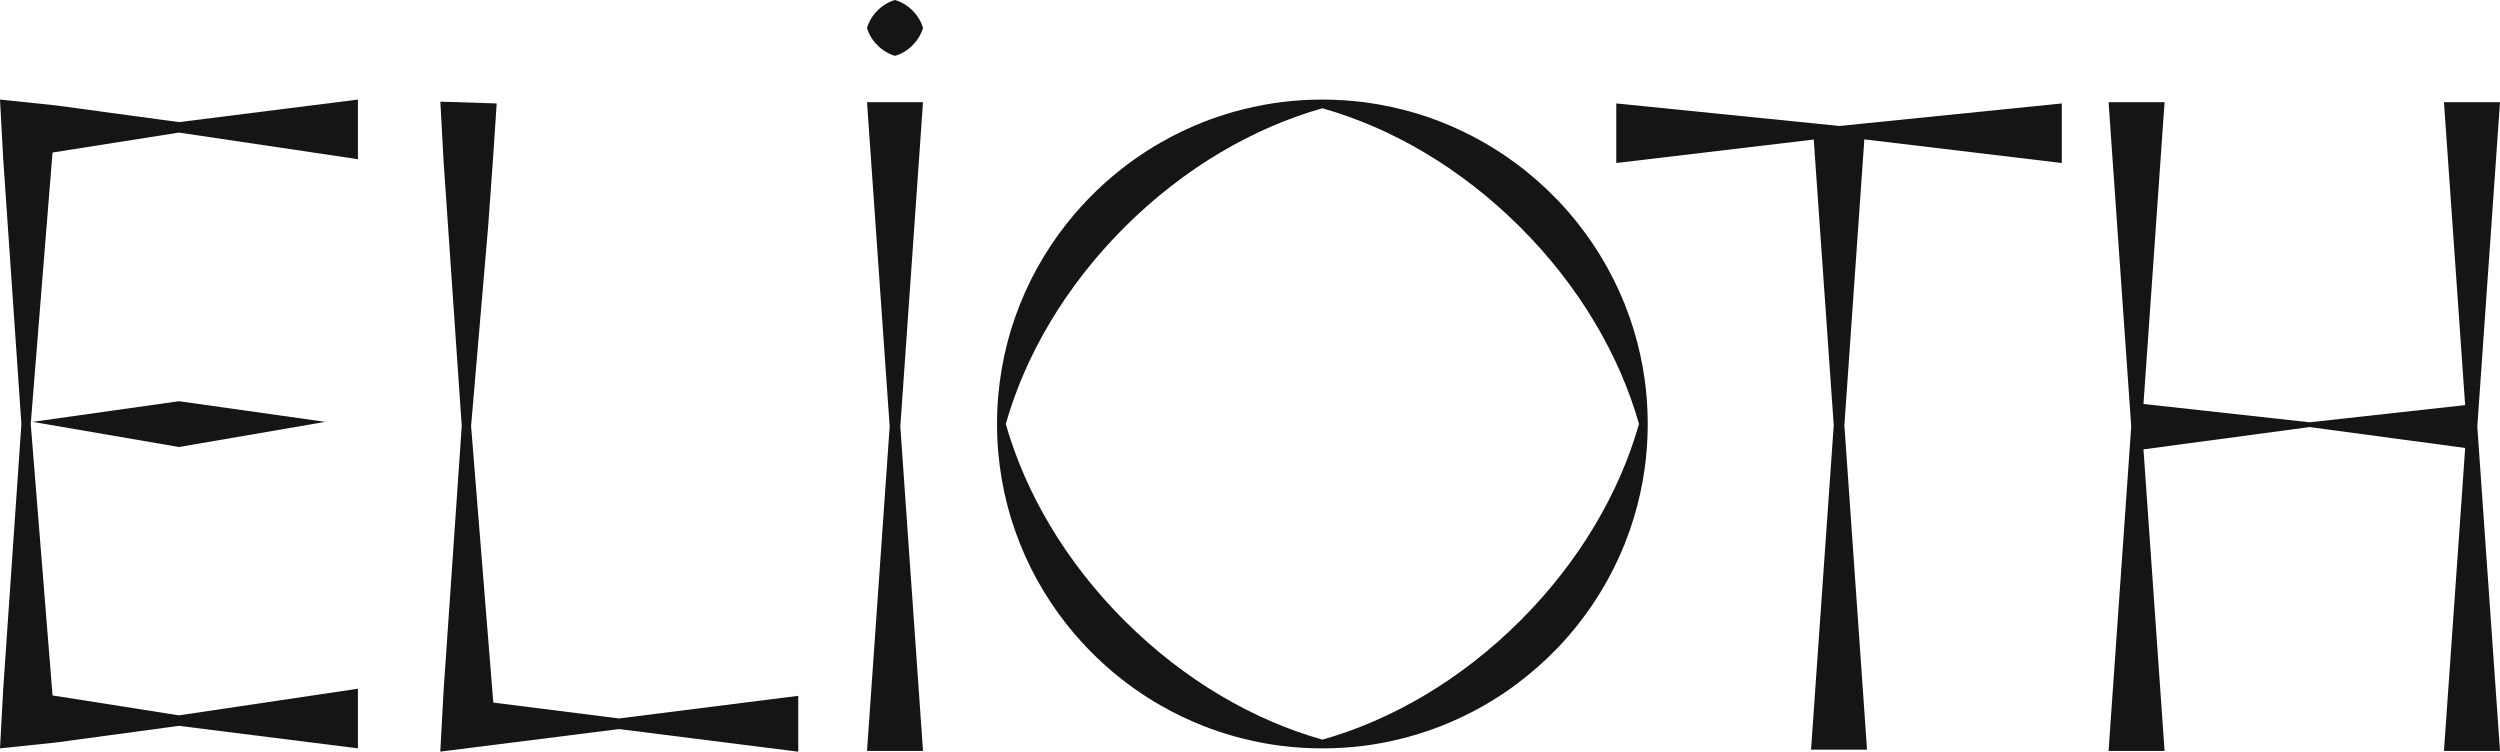 <?xml version="1.0" encoding="UTF-8"?>
<svg xmlns="http://www.w3.org/2000/svg" width="735" height="221" viewBox="0 0 735 221" fill="none">
  <g clip-path="url(#clip0_160_758)">
    <path d="M52.62 131.42L95.633 124.027L52.62 117.955L9.593 124.027L52.62 131.42Z" fill="#151515"></path>
    <path d="M16.352 30.979L0 29.276L0.47 37.977L0.941 46.678L6.288 124.644L0.941 202.61L0 220.013L16.352 218.309L52.607 213.397L105.226 220.013V202.487L52.607 210.312L15.448 204.461L9.036 124.644L11.487 94.085L12.626 79.842L15.448 44.839L52.607 38.977L105.226 46.802V38.039V29.276L52.607 35.904L16.352 30.979Z" fill="#151515"></path>
    <path d="M735 30.041H726.769H718.525L724.751 119.103L679.026 124.151L630.182 118.769L636.384 30.041H628.152H619.921L626.58 125.409L619.921 220.778H628.152H636.384L630.182 132.111L679.026 125.558L724.764 131.704L718.525 220.778H726.769H735L728.328 125.409L735 30.041Z" fill="#151515"></path>
    <path d="M145.047 206.56L144.911 205.079L138.499 125.261L143.5 66.796L145.035 45.444L146.025 30.436L144.564 30.362L129.463 29.893L129.933 38.594L130.404 47.295L135.751 125.261L130.404 203.227L129.463 220.63H129.488L129.463 220.975L138.462 219.84L144.948 219.013L145.814 218.927L145.889 218.902L181.983 214.348L234.689 221V204.572L181.983 211.225L145.047 206.56Z" fill="#151515"></path>
    <path d="M263.134 30.041H254.902L261.562 125.409L254.902 220.778H263.134H271.365L264.693 125.409L271.365 30.041H263.134Z" fill="#151515"></path>
    <path d="M263.134 0C261.339 0.506 259.544 1.543 257.997 3.086C256.45 4.628 255.41 6.43 254.902 8.208C255.41 9.997 256.45 11.799 257.997 13.33C259.544 14.872 261.351 15.909 263.134 16.415C264.929 15.909 266.723 14.872 268.271 13.33C269.818 11.787 270.858 9.985 271.365 8.208C270.858 6.418 269.818 4.628 268.271 3.086C266.723 1.543 264.916 0.506 263.134 0Z" fill="#151515"></path>
    <path d="M457.99 58.885C454.289 55.022 450.279 51.455 445.971 48.258C444.746 47.345 443.495 46.456 442.22 45.592C441.589 45.16 440.945 44.741 440.302 44.333C439.014 43.506 437.69 42.704 436.353 41.939C432.343 39.643 428.159 37.619 423.814 35.904C420.918 34.768 417.959 33.756 414.927 32.904C414.172 32.695 413.416 32.485 412.649 32.287C410.359 31.695 408.032 31.189 405.68 30.769C404.108 30.485 402.524 30.251 400.939 30.041C396.954 29.535 392.894 29.276 388.772 29.276C384.65 29.276 380.59 29.535 376.604 30.041C375.007 30.238 373.423 30.485 371.863 30.769C369.511 31.189 367.184 31.695 364.894 32.287C364.127 32.485 363.372 32.695 362.617 32.904C359.596 33.768 356.626 34.768 353.729 35.904C349.384 37.619 345.201 39.631 341.19 41.939C339.853 42.704 338.541 43.506 337.242 44.333C336.598 44.741 335.954 45.173 335.323 45.592C334.048 46.456 332.798 47.332 331.572 48.258C328.503 50.554 325.581 53.022 322.809 55.651C319.491 58.811 316.384 62.205 313.55 65.809C300.763 82.026 293.126 102.465 293.126 124.657C293.126 146.848 300.763 167.287 313.55 183.504C316.397 187.108 319.491 190.502 322.809 193.662C325.581 196.291 328.503 198.772 331.572 201.055C332.798 201.968 334.048 202.857 335.323 203.721C335.954 204.153 336.598 204.572 337.242 204.98C338.529 205.807 339.853 206.609 341.19 207.374C345.201 209.67 349.384 211.694 353.729 213.397C356.626 214.545 359.584 215.545 362.617 216.396C363.372 216.618 364.127 216.816 364.894 217.013C367.184 217.606 369.511 218.112 371.863 218.532C373.435 218.815 375.02 219.05 376.604 219.26C380.59 219.766 384.65 220.025 388.772 220.025C392.894 220.025 396.954 219.766 400.939 219.26C402.536 219.062 404.121 218.815 405.68 218.532C408.032 218.112 410.359 217.606 412.649 217.013C413.416 216.816 414.172 216.618 414.927 216.396C417.947 215.532 420.918 214.533 423.814 213.397C428.159 211.682 432.343 209.67 436.353 207.374C437.69 206.609 439.002 205.807 440.302 204.98C440.945 204.572 441.589 204.14 442.22 203.721C443.495 202.869 444.746 201.981 445.971 201.055C450.266 197.846 454.289 194.291 457.99 190.428C460.107 188.219 462.112 185.911 464.006 183.504C476.792 167.287 484.43 146.848 484.43 124.657C484.43 102.465 476.792 82.039 464.006 65.809C462.112 63.402 460.107 61.094 457.99 58.885ZM446.875 182.566C429.421 199.969 409.022 211.743 388.784 217.458C368.558 211.756 348.147 199.969 330.694 182.566C313.24 165.164 301.432 144.811 295.701 124.644C301.419 104.477 313.24 84.125 330.694 66.722C348.147 49.319 368.558 37.545 388.784 31.831C409.01 37.533 429.421 49.319 446.875 66.722C464.328 84.125 476.136 104.465 481.867 124.644C476.149 144.811 464.328 165.164 446.875 182.566Z" fill="#151515"></path>
    <path d="M548.45 36.261L540.812 37.039L532.903 36.237L475.184 30.411V47.925L533.237 41.026L539.117 125.039L532.445 220.408H540.676H548.908L542.248 125.039L548.115 40.976L606.169 47.925V30.411L548.45 36.261Z" fill="#151515"></path>
  </g>
  <defs>
    <clipPath id="clip0_160_758">
      <rect width="735" height="221" fill="white"></rect>
    </clipPath>
  </defs>
</svg>

